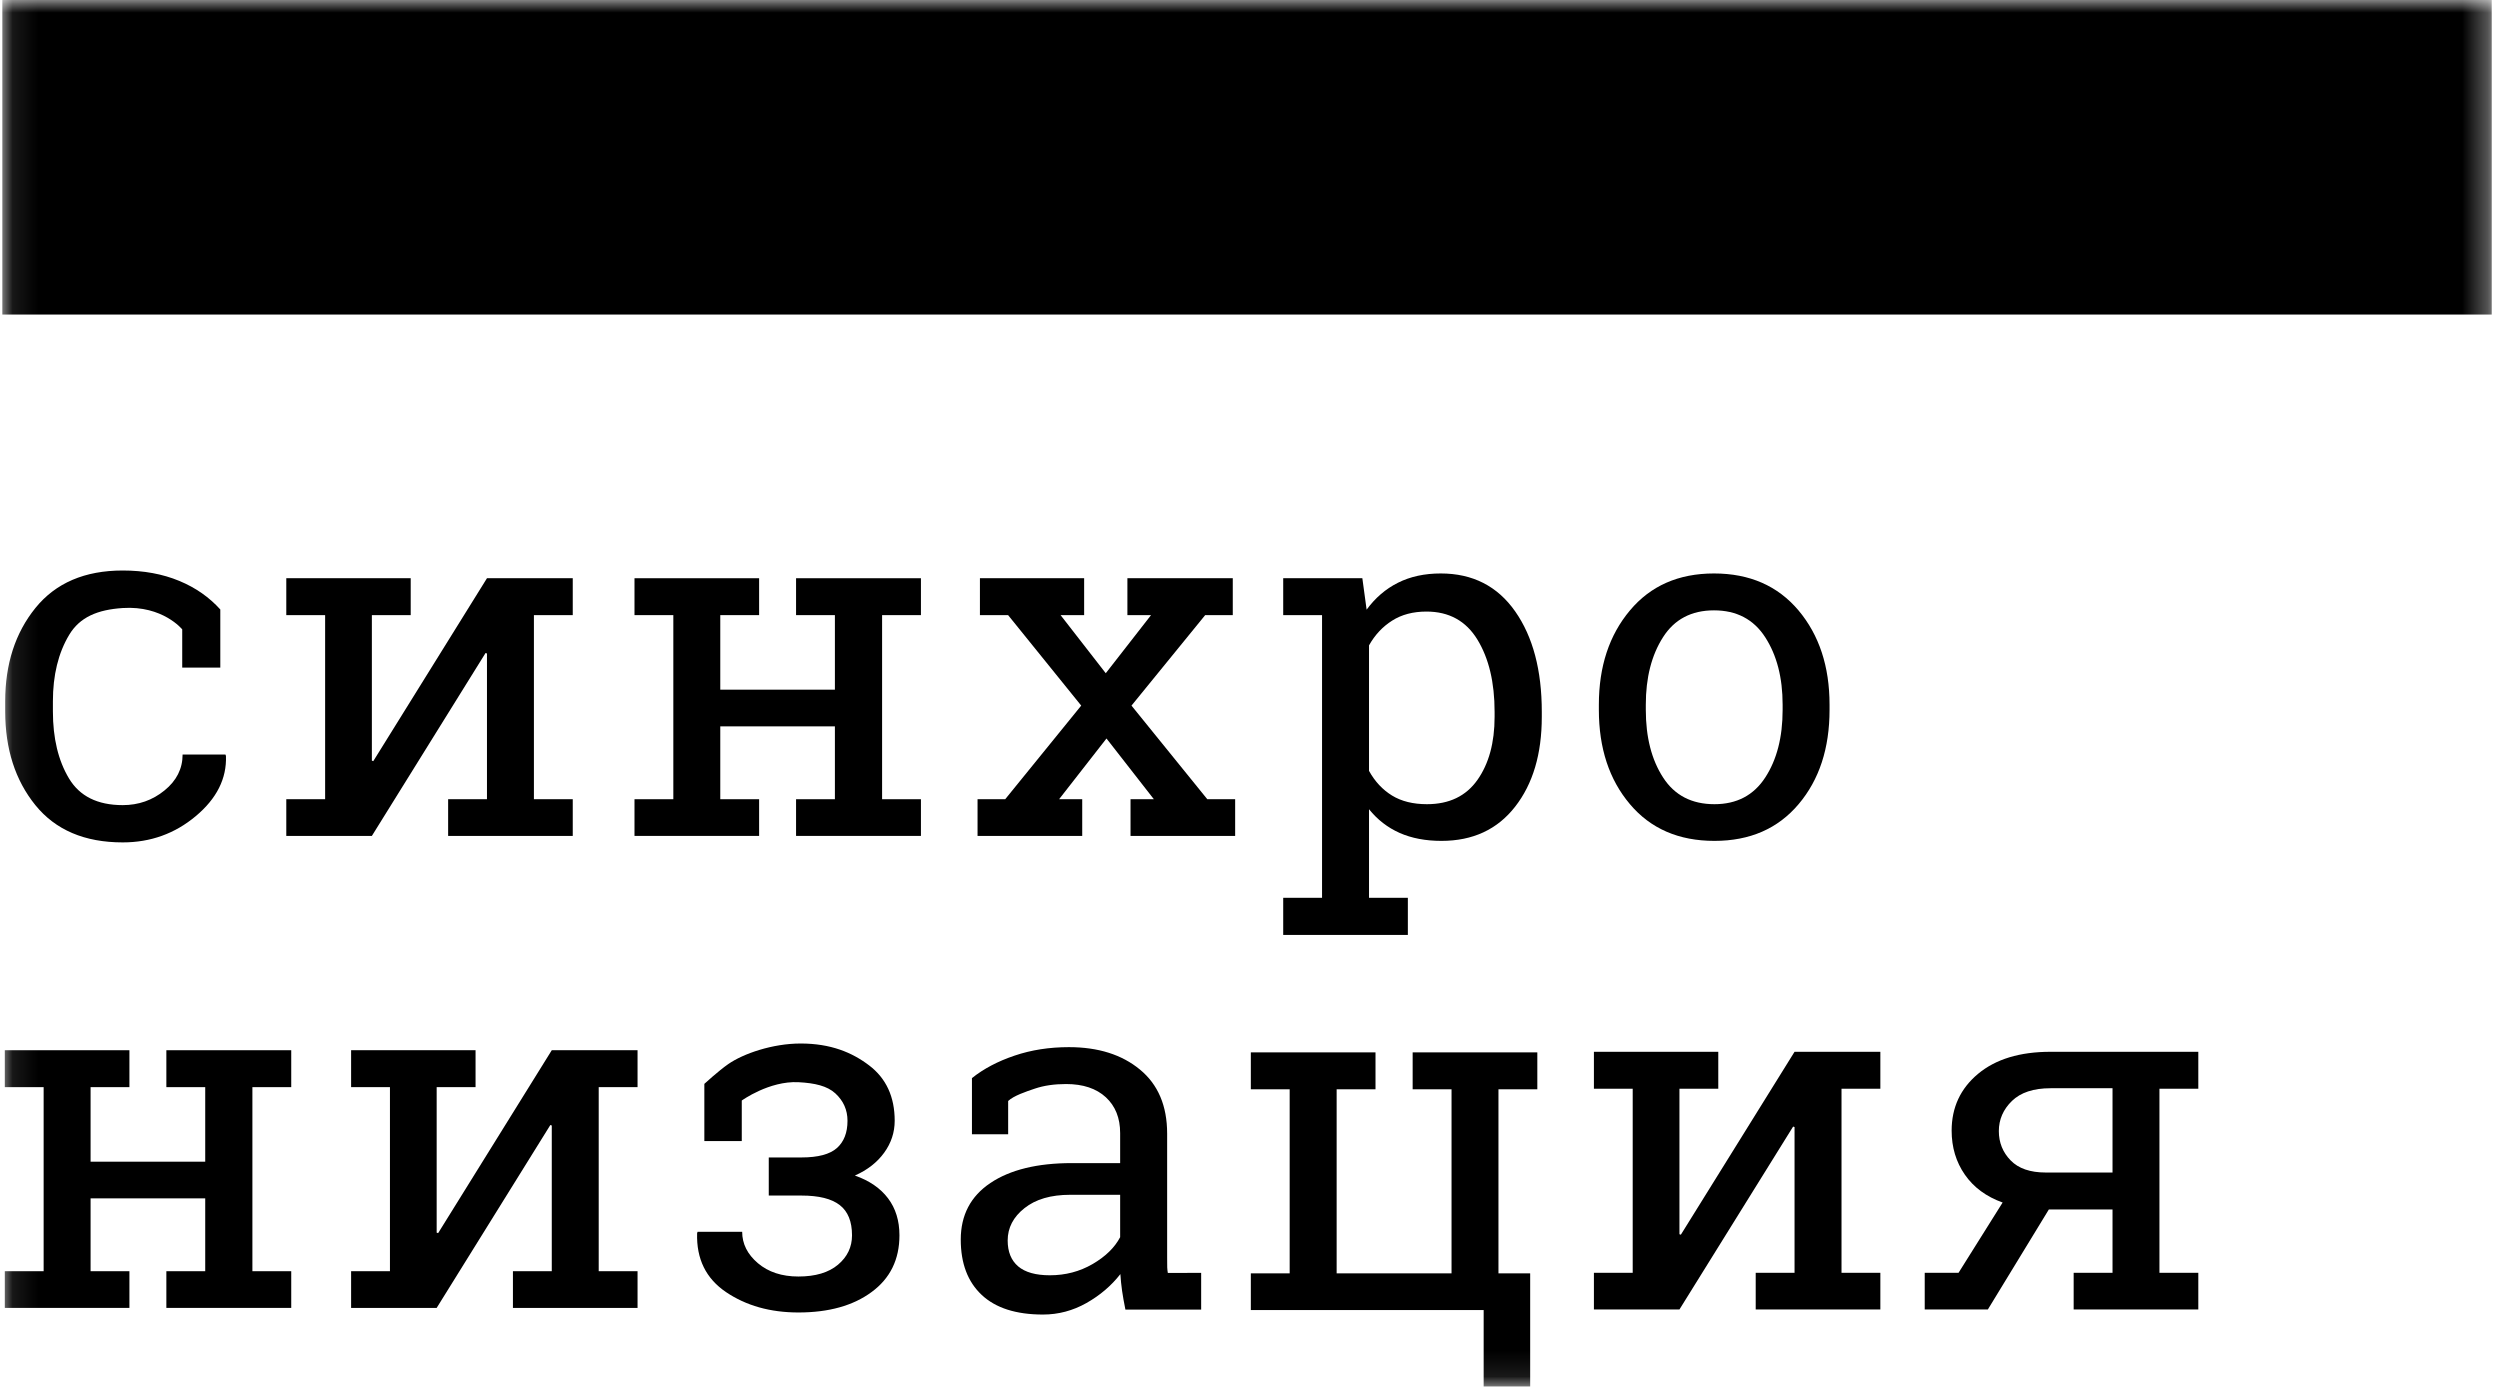 <?xml version="1.0" encoding="UTF-8"?> <svg xmlns="http://www.w3.org/2000/svg" width="99" height="55" viewBox="0 0 99 55" fill="none"><mask id="mask0_300_1245" style="mask-type:luminance" maskUnits="userSpaceOnUse" x="0" y="0" width="99" height="55"><path d="M98.673 0H0.092V54.903H98.673V0Z" fill="white"></path></mask><g mask="url(#mask0_300_1245)"><path d="M4.86 31.883C5.486 31.883 6.038 31.69 6.514 31.302C6.991 30.916 7.231 30.441 7.231 29.879H8.928L8.948 29.936C8.98 30.831 8.582 31.625 7.752 32.319C6.924 33.013 5.96 33.359 4.86 33.359C3.35 33.359 2.198 32.867 1.4 31.883C0.604 30.899 0.206 29.662 0.206 28.172V27.77C0.206 26.293 0.605 25.061 1.405 24.073C2.206 23.086 3.357 22.592 4.86 22.592C5.691 22.592 6.439 22.729 7.1 23.004C7.763 23.279 8.289 23.656 8.724 24.135V26.437H7.216V24.923C7.216 24.923 6.447 23.973 4.86 24.078C3.87 24.143 3.159 24.434 2.735 25.147C2.31 25.86 2.095 26.734 2.095 27.77V28.172C2.095 29.233 2.307 30.117 2.73 30.823C3.152 31.53 3.862 31.883 4.86 31.883Z" fill="black"></path><path d="M16.264 22.898V24.359H14.726V30.121L14.782 30.141L19.284 22.898H21.143H22.681V24.359H21.143V31.649H22.681V33.102H17.746V31.649H19.284V25.878L19.228 25.859L14.726 33.102H11.337V31.649H12.875V24.359H11.337V22.898H14.726H16.264Z" fill="black"></path><path d="M25.126 24.359V22.898H30.061V24.359H28.523V27.311H33.062V24.359H31.524V22.898H33.062H34.931H36.469V24.359H34.931V31.649H36.469V33.102H31.524V31.649H33.062V28.764H28.523V31.649H30.061V33.102H25.126V31.649H26.664V24.359H25.126Z" fill="black"></path><path d="M38.711 31.649H39.806L42.816 27.942L39.921 24.359H38.805V22.898H42.932V24.359H41.999L43.788 26.66L45.581 24.359H44.645V22.898H48.818V24.359H47.725L44.807 27.942L47.809 31.649H48.912V33.102H44.769V31.649H45.693L43.817 29.244L41.94 31.649H42.856V33.102H38.711V31.649Z" fill="black"></path><path d="M59.186 28.188C59.186 27.025 58.959 26.072 58.507 25.331C58.054 24.588 57.381 24.218 56.488 24.218C55.959 24.218 55.506 24.337 55.129 24.577C54.752 24.815 54.446 25.142 54.213 25.557V30.526C54.446 30.948 54.75 31.273 55.124 31.503C55.498 31.732 55.959 31.846 56.507 31.846C57.388 31.846 58.054 31.526 58.507 30.884C58.959 30.243 59.186 29.411 59.186 28.387V28.188ZM50.815 35.552H52.353V24.359H50.815V22.898H53.949L54.118 24.143C54.459 23.677 54.871 23.322 55.359 23.077C55.847 22.832 56.411 22.709 57.054 22.709C58.318 22.709 59.301 23.211 60.003 24.214C60.704 25.215 61.055 26.541 61.055 28.188V28.387C61.055 29.857 60.704 31.043 59.998 31.946C59.294 32.849 58.322 33.299 57.082 33.299C56.453 33.299 55.901 33.194 55.426 32.984C54.951 32.773 54.547 32.46 54.213 32.045V35.552H55.751V37.024H50.815V35.552Z" fill="black"></path><path d="M65.174 28.112C65.174 29.194 65.403 30.087 65.859 30.79C66.314 31.495 66.992 31.846 67.892 31.846C68.773 31.846 69.445 31.495 69.903 30.79C70.362 30.087 70.592 29.194 70.592 28.112V27.905C70.592 26.836 70.362 25.946 69.903 25.236C69.445 24.525 68.767 24.17 67.874 24.17C66.981 24.17 66.306 24.525 65.854 25.236C65.401 25.946 65.174 26.836 65.174 27.905V28.112ZM63.315 27.905C63.315 26.396 63.724 25.153 64.543 24.176C65.36 23.198 66.471 22.709 67.874 22.709C69.283 22.709 70.397 23.197 71.219 24.17C72.039 25.146 72.45 26.391 72.45 27.905V28.112C72.45 29.634 72.042 30.879 71.224 31.846C70.405 32.815 69.296 33.299 67.892 33.299C66.477 33.299 65.36 32.814 64.543 31.842C63.724 30.872 63.315 29.628 63.315 28.112V27.905Z" fill="black"></path><path d="M0.19 43.051V41.589H5.125V43.051H3.587V46.003H8.127V43.051H6.588V41.589H8.127H9.995H11.533V43.051H9.995V50.34H11.533V51.793H6.588V50.34H8.127V47.455H3.587V50.34H5.125V51.793H0.19V50.34H1.728V43.051H0.19Z" fill="black"></path><path d="M18.832 41.589V43.051H17.292V48.813L17.35 48.832L21.85 41.589H23.709H25.247V43.051H23.709V50.34H25.247V51.793H20.312V50.34H21.85V44.569L21.794 44.55L17.292 51.793H13.904V50.34H15.442V43.051H13.904V41.589H17.292H18.832Z" fill="black"></path><path d="M31.74 45.835C32.394 45.835 32.861 45.711 33.142 45.462C33.42 45.214 33.561 44.855 33.561 44.383C33.561 43.955 33.401 43.594 33.08 43.298C32.758 43.003 32.271 42.889 31.617 42.855C30.461 42.797 29.374 43.581 29.374 43.581V45.185H27.892V42.921C27.892 42.921 28.447 42.411 28.837 42.139C29.438 41.721 30.597 41.323 31.705 41.323C32.899 41.323 33.746 41.678 34.419 42.191C35.092 42.703 35.43 43.433 35.43 44.383C35.43 44.841 35.291 45.263 35.014 45.646C34.737 46.029 34.351 46.331 33.853 46.552C34.426 46.752 34.864 47.053 35.166 47.453C35.467 47.851 35.618 48.34 35.618 48.919C35.618 49.875 35.252 50.622 34.519 51.162C33.786 51.704 32.819 51.974 31.617 51.974C30.503 51.974 29.548 51.705 28.752 51.168C27.956 50.63 27.574 49.852 27.606 48.834L27.625 48.778H29.39C29.39 49.255 29.598 49.669 30.012 50.022C30.427 50.374 30.963 50.55 31.617 50.55C32.29 50.55 32.813 50.395 33.184 50.083C33.554 49.772 33.74 49.384 33.74 48.919C33.74 48.371 33.578 47.972 33.254 47.721C32.929 47.469 32.426 47.344 31.74 47.344H30.443V45.835H31.74Z" fill="black"></path><path d="M41.574 50.501C42.191 50.501 42.754 50.354 43.264 50.058C43.774 49.762 44.139 49.407 44.358 48.993V47.314H42.377C41.616 47.314 41.013 47.489 40.57 47.842C40.126 48.193 39.904 48.621 39.904 49.124C39.904 49.571 40.043 49.912 40.319 50.148C40.596 50.383 41.015 50.501 41.574 50.501ZM44.566 51.859C44.51 51.582 44.466 51.334 44.434 51.114C44.402 50.894 44.382 50.674 44.367 50.454C44.009 50.913 43.562 51.295 43.023 51.6C42.484 51.904 41.91 52.056 41.301 52.056C40.238 52.056 39.429 51.798 38.876 51.279C38.322 50.761 38.046 50.03 38.046 49.087C38.046 48.118 38.438 47.372 39.219 46.847C40.003 46.322 41.077 46.059 42.442 46.059H44.358V44.87C44.358 44.274 44.169 43.801 43.792 43.452C43.414 43.104 42.89 42.928 42.217 42.928C41.75 42.928 41.339 42.988 40.984 43.108C40.629 43.227 40.143 43.391 39.923 43.599V44.918H38.489V42.693C38.954 42.321 39.517 42.025 40.179 41.802C40.839 41.578 41.555 41.467 42.329 41.467C43.486 41.467 44.425 41.762 45.141 42.354C45.859 42.944 46.219 43.79 46.219 44.89V49.803C46.219 49.935 46.219 50.064 46.222 50.189C46.225 50.316 46.233 50.283 46.246 50.408L47.566 50.406V51.859H44.566Z" fill="black"></path><path d="M60.878 41.674V43.136H59.339V41.674H60.878ZM59.339 41.674V50.425H60.595V54.904H58.753V51.878H49.533V50.425H51.071V43.136H49.533V41.674H52.931H54.47V43.136H52.931V50.425H57.481V43.136H55.941V41.674H57.481H59.339Z" fill="black"></path><path d="M68.044 41.651V43.113H66.506V48.875L66.562 48.894L71.064 41.651H72.924H74.462V43.113H72.924V50.403H74.462V51.855H69.526V50.403H71.064V44.632L71.008 44.612L66.506 51.855H63.119V50.403H64.655V43.113H63.119V41.651H66.506H68.044Z" fill="black"></path><path d="M79.154 44.791C79.154 45.244 79.309 45.631 79.621 45.952C79.933 46.273 80.396 46.432 81.012 46.432H83.656V43.094H81.202C80.527 43.094 80.017 43.263 79.672 43.598C79.327 43.935 79.154 44.333 79.154 44.791ZM82.117 50.403H83.656V47.894H81.135L78.719 51.855H76.219V50.403H77.558L79.304 47.62C78.657 47.388 78.158 47.02 77.809 46.518C77.459 46.014 77.285 45.432 77.285 44.773C77.285 43.855 77.634 43.105 78.332 42.523C79.031 41.942 79.987 41.651 81.202 41.651H85.514H87.053V43.113H85.514V50.403H87.053V51.855H82.117V50.403Z" fill="black"></path><path d="M98.672 12.456H0.092V0H98.672V12.456Z" fill="black"></path></g></svg> 